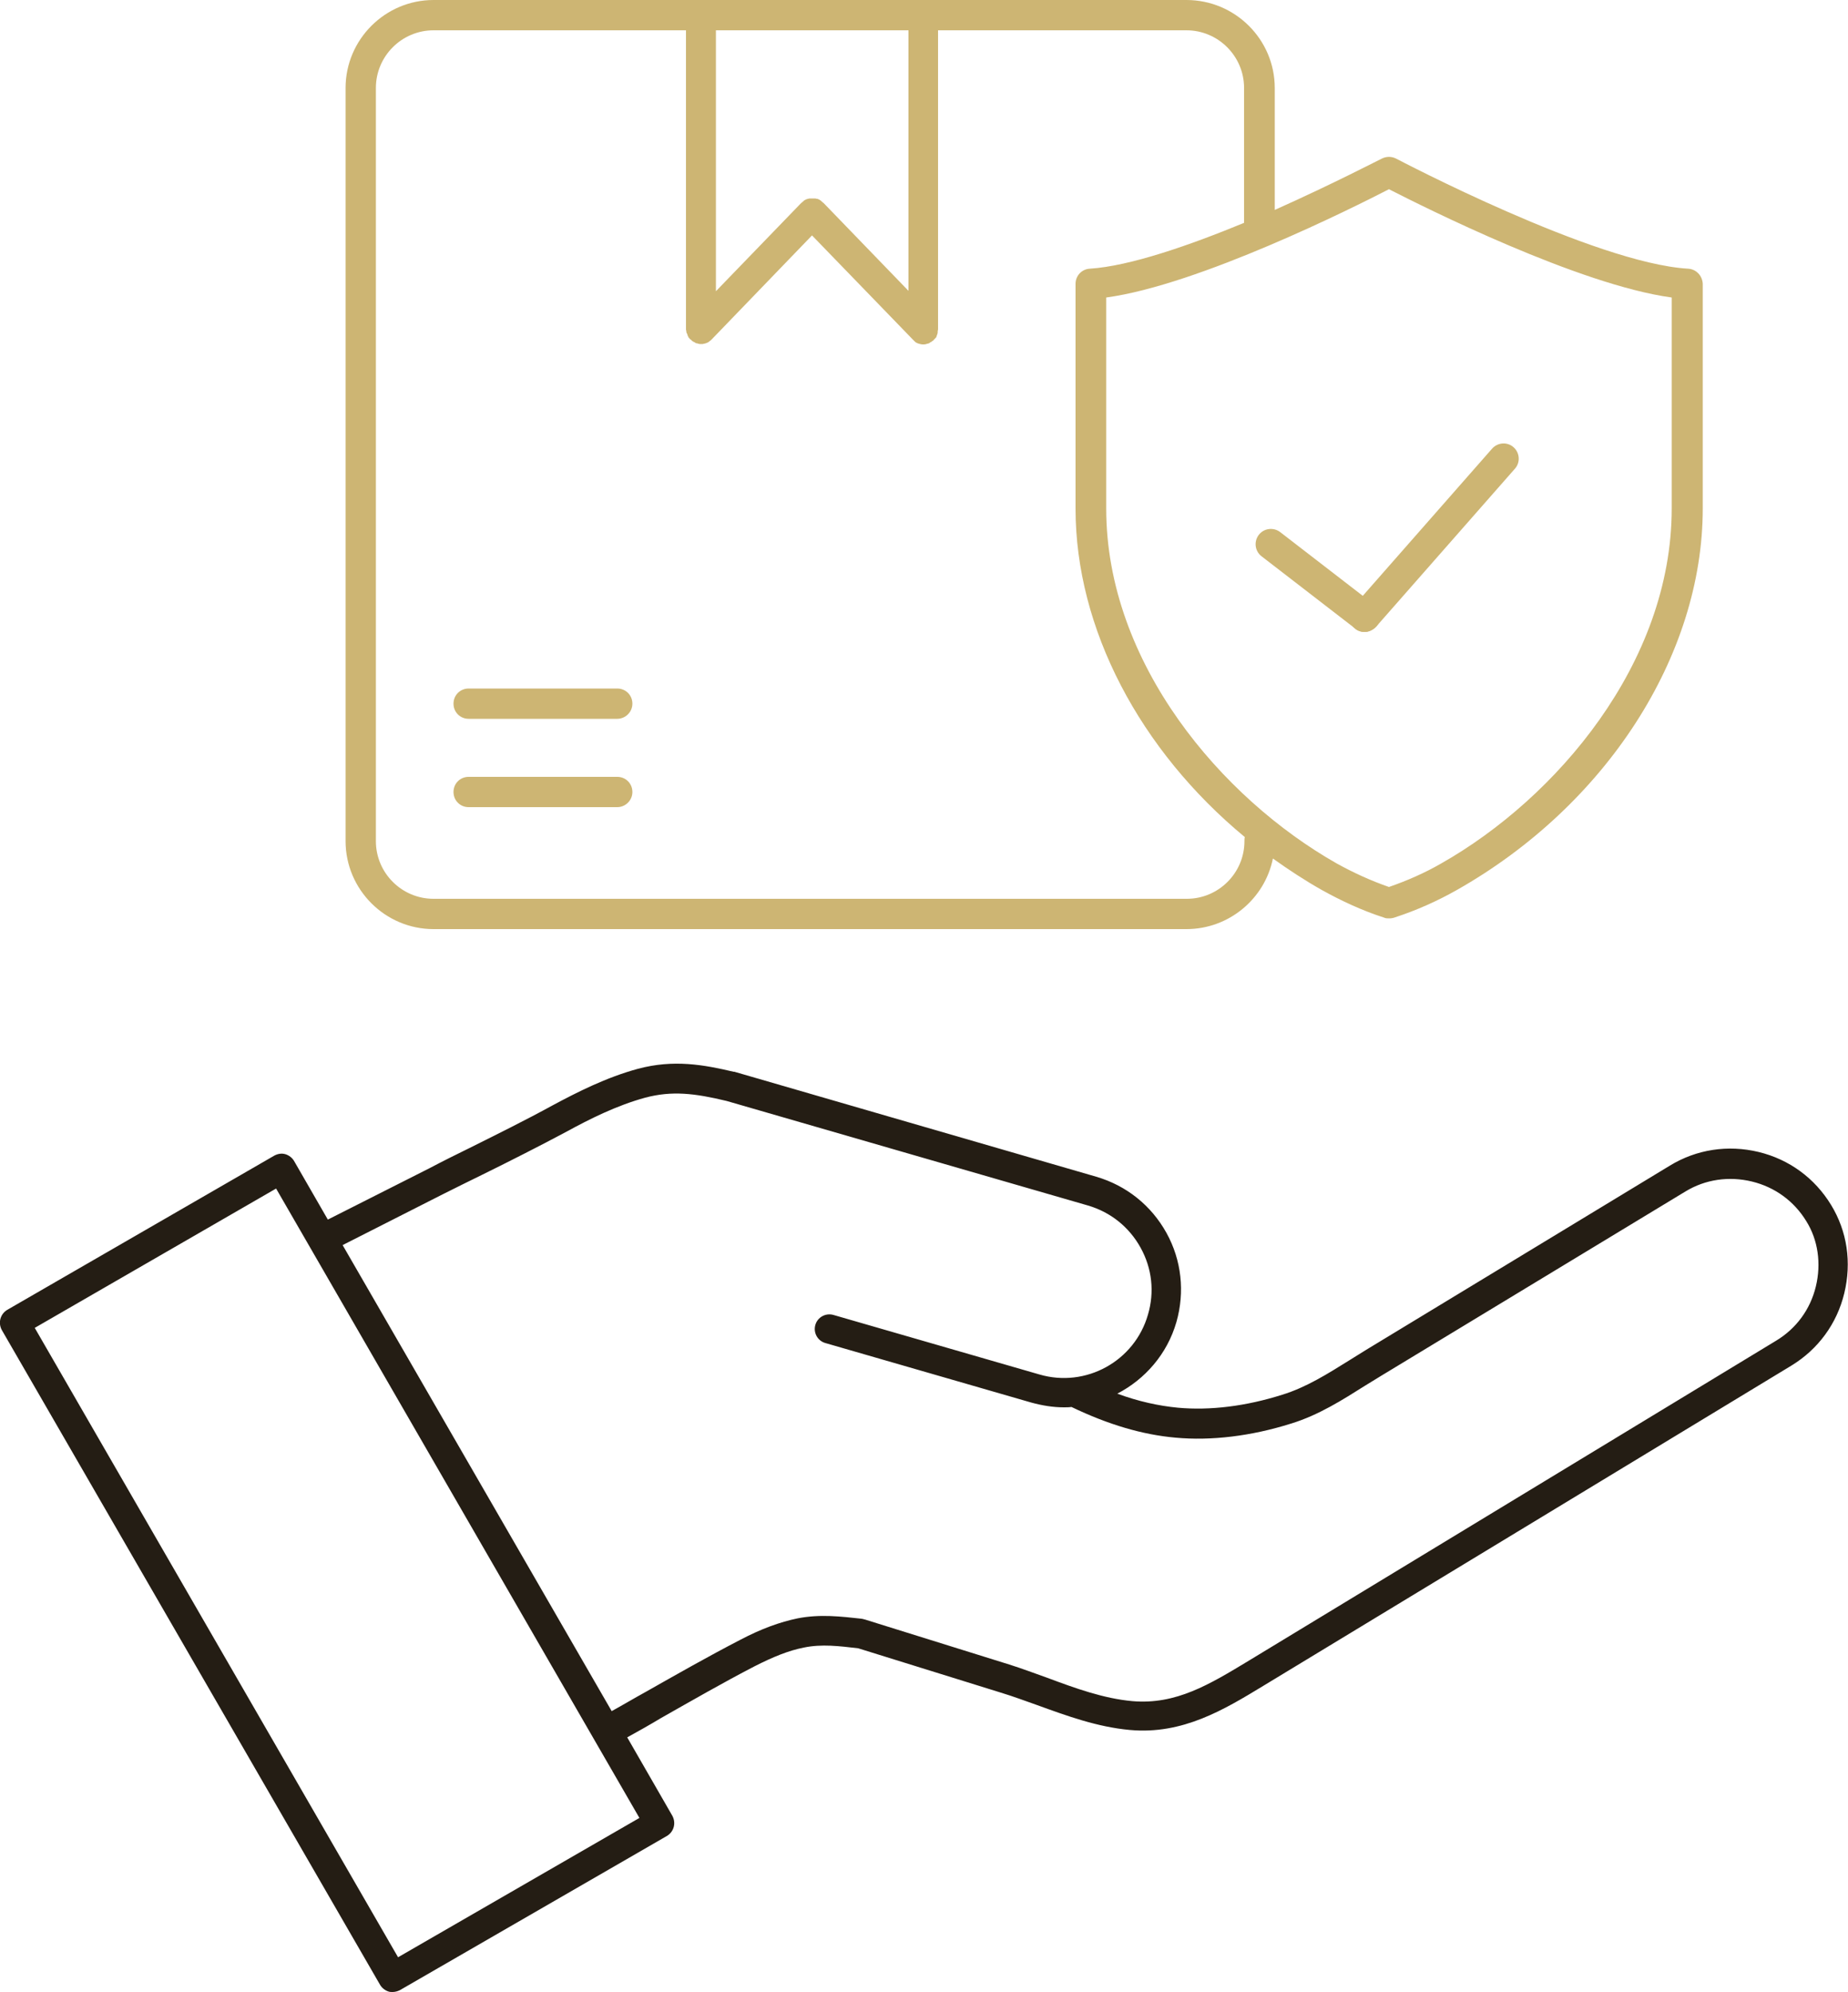 <svg xmlns="http://www.w3.org/2000/svg" viewBox="0 0 500 539"><style>.st0{fill:#cdb573}</style><path class="st0" d="M167 194.5h-40.2c-2.3 0-4.1-1.8-4.1-4.1s1.8-4.1 4.1-4.1H167c2.3 0 4.1 1.8 4.1 4.1s-1.9 4.1-4.1 4.1z"/><path class="st0" d="M456.7 72.7c-25.2-1.5-78.4-29.5-79-29.8-1.2-.6-2.6-.6-3.8 0-.3.1-13.1 6.8-29 13.9v-33C344.9 10.7 334.2 0 321 0H117.3c-13.1 0-23.8 10.7-23.8 23.8v203.8c0 13.1 10.7 23.8 23.8 23.8H321c11.5 0 21.2-8.2 23.4-19.1 4.2 3 8.6 5.9 13.2 8.5 5.4 3 11 5.6 16.9 7.5.4.2.9.2 1.4.2.5 0 1.1-.1 1.6-.3 5.8-1.9 11.4-4.4 16.7-7.4 40.4-22.9 66.5-63.4 66.5-103.2V76.8c-.1-2.2-1.8-4-4-4.1zm-210.8 6.1-23.1-23.9h-.1v-.1c-.1-.1-.2-.1-.3-.2l-.3-.3c-.1-.1-.2-.1-.3-.2-.1-.1-.2-.1-.4-.2-.1-.1-.3-.1-.4-.1-.1 0-.3-.1-.4-.1H219c-.1 0-.3.1-.4.1-.1 0-.3.1-.4.1-.1.1-.2.1-.4.2-.1.1-.2.1-.3.2l-.3.3c-.1.1-.2.1-.3.2v.1h-.1l-23.1 23.9V8.2h52.1v70.6zm90.8 148.8c0 8.6-7 15.6-15.6 15.6H117.3c-8.6 0-15.6-7-15.6-15.6V23.8c0-8.6 7-15.6 15.6-15.6h68.3V89c0 .2 0 .4.1.6v.2c0 .2.1.3.2.5 0 .1.1.2.1.3 0 .1.1.2.1.3.1.2.2.3.2.4 0 .1.1.1.2.2.1.2.2.3.4.4.1.1.2.1.2.2.1.1.2.2.4.3.1.1.2.1.4.2.1.1.2.1.3.2.1.1.3.1.4.1.1 0 .2.1.3.1.3.1.5.1.8.1.3 0 .5 0 .8-.1.2 0 .3-.1.4-.1.1 0 .2-.1.3-.1.2-.1.5-.2.7-.4l.1-.1c.2-.1.4-.3.5-.4l27.2-28.2L247 91.9l.5.5.1.1c.2.2.5.3.7.4.1 0 .2.1.3.1.1 0 .3.1.4.1.3.1.5.1.8.1.3 0 .5 0 .8-.1.1 0 .2-.1.3-.1.2 0 .3-.1.4-.1.1 0 .2-.1.3-.2.1-.1.2-.1.4-.2.1-.1.2-.2.4-.3.1-.1.2-.1.2-.2l.4-.4c0-.1.1-.1.2-.2s.2-.3.2-.4c0-.1.1-.2.1-.3 0-.1.1-.2.1-.3.1-.2.1-.3.1-.5v-.2c0-.2.1-.4.1-.6V8.2H321c8.6 0 15.6 7 15.6 15.6v36.5c-14.8 6.1-30.9 11.7-41.7 12.4-2.2.1-3.9 1.9-3.9 4.1v60.8c0 32.5 17.4 65.4 45.8 88.9-.1.3-.1.7-.1 1.1zm115.6-90c0 41.9-31.3 78.4-62.3 96-4.5 2.6-9.3 4.7-14.2 6.4-4.9-1.7-9.7-3.9-14.2-6.4-31-17.6-62.3-54.1-62.3-96V80.5c25.1-3.4 67-24.4 76.5-29.3 9.6 4.9 51.4 25.9 76.5 29.3v57.1z"/><path class="st0" d="M369.2 171c-.9 0-1.8-.3-2.5-.9l-25.4-19.6c-1.8-1.4-2.1-4-.7-5.8 1.4-1.8 4-2.1 5.8-.7l25.4 19.6c1.8 1.4 2.1 4 .7 5.8-.9 1-2.1 1.6-3.3 1.6z"/><path class="st0" d="M369.2 171c-1 0-1.9-.3-2.7-1-1.7-1.5-1.9-4.1-.4-5.8l37.6-42.8c1.5-1.7 4.1-1.9 5.8-.4 1.7 1.5 1.9 4.1.4 5.8l-37.6 42.8c-.9.9-2 1.4-3.1 1.4zM167 218.4h-40.2c-2.3 0-4.1-1.8-4.1-4.1s1.8-4.1 4.1-4.1H167c2.3 0 4.1 1.8 4.1 4.1s-1.9 4.1-4.1 4.1z"/><path d="M495.4 326c-4.4-7.2-11.3-12.3-19.6-14.3s-16.8-.7-24 3.7l-82.1 49.8c-1.5.9-3 1.9-4.5 2.8-6.1 3.8-11.8 7.4-18.3 9.4-9.8 3.1-19.5 4.3-28.2 3.5-5.2-.5-10.7-1.7-16.4-3.8 7.5-3.9 13.5-10.7 16-19.4 2.3-8.1 1.4-16.7-2.7-24.1-4.1-7.4-10.8-12.8-19-15.2L198.7 290h-.2c-8.1-1.9-16.2-3.4-25.9-.8-8.5 2.3-16.4 6.3-23.1 9.9-7.3 4-15 7.8-22.4 11.5-3.7 1.8-7.3 3.6-10.9 5.5L88.7 330l-9.1-15.8c-.5-.9-1.4-1.6-2.4-1.9-1-.3-2.1-.1-3 .4L2 354.4c-1.9 1.1-2.6 3.5-1.5 5.5L102.8 537c.5.9 1.4 1.6 2.4 1.9.3.1.7.1 1 .1.7 0 1.4-.2 2-.5l72.2-41.7c1.9-1.1 2.6-3.5 1.5-5.5l-12.2-21.2c3.1-1.7 6.1-3.4 9.1-5.2 8.3-4.7 16.8-9.6 25.3-14 5.1-2.6 9.3-4.3 13.4-5.1 4.8-1 9.6-.4 14.7.2l38.6 12c3.3 1 6.5 2.2 9.9 3.4 8 2.9 16.2 5.9 25 6.7 14.3 1.3 25.5-5.5 36.2-12l142.8-86.6c7.2-4.4 12.3-11.3 14.3-19.6s.8-16.7-3.6-23.9zM107.7 529.6 9.4 359.3l65.3-37.7L173 491.9l-65.3 37.7zm383.6-181.5c-1.5 6.2-5.3 11.4-10.8 14.7l-142.7 86.6c-10.6 6.4-19.6 11.9-31.4 10.9-7.8-.7-15.5-3.5-23-6.3-3.4-1.2-6.8-2.5-10.3-3.6l-38.8-12.1c-.2-.1-.5-.1-.7-.2l-.5-.1c-5.5-.6-11.2-1.3-17.3-.1-4.8 1-9.8 2.8-15.5 5.8-8.7 4.5-17.3 9.4-25.6 14.1-3.1 1.7-6.1 3.5-9.2 5.2L92.7 336.9l27-13.7c3.6-1.8 7.2-3.6 10.9-5.4 7.5-3.7 15.2-7.6 22.7-11.6 6.2-3.4 13.6-7.1 21.3-9.2 7.2-1.9 13.3-1.2 22 .9l97.8 28.3c6.1 1.8 11.1 5.8 14.2 11.4 3.1 5.6 3.8 12 2 18.1-3.6 12.6-16.8 19.9-29.4 16.2l-55.7-16.1c-2.1-.6-4.3.6-4.9 2.7-.6 2.1.6 4.3 2.7 4.9l55.7 16.1c2.9.8 5.9 1.3 8.8 1.3.7 0 1.4 0 2.1-.1 10 4.8 19.2 7.5 28.1 8.3 9.7.9 20.5-.4 31.3-3.8 7.5-2.3 13.9-6.4 20.1-10.3 1.5-.9 2.9-1.8 4.4-2.7l82.2-49.8c5.4-3.3 11.8-4.2 18-2.7 6.2 1.5 11.4 5.3 14.7 10.7 3.2 5.1 4.1 11.5 2.6 17.7z" style="fill:#241d14"/></svg>